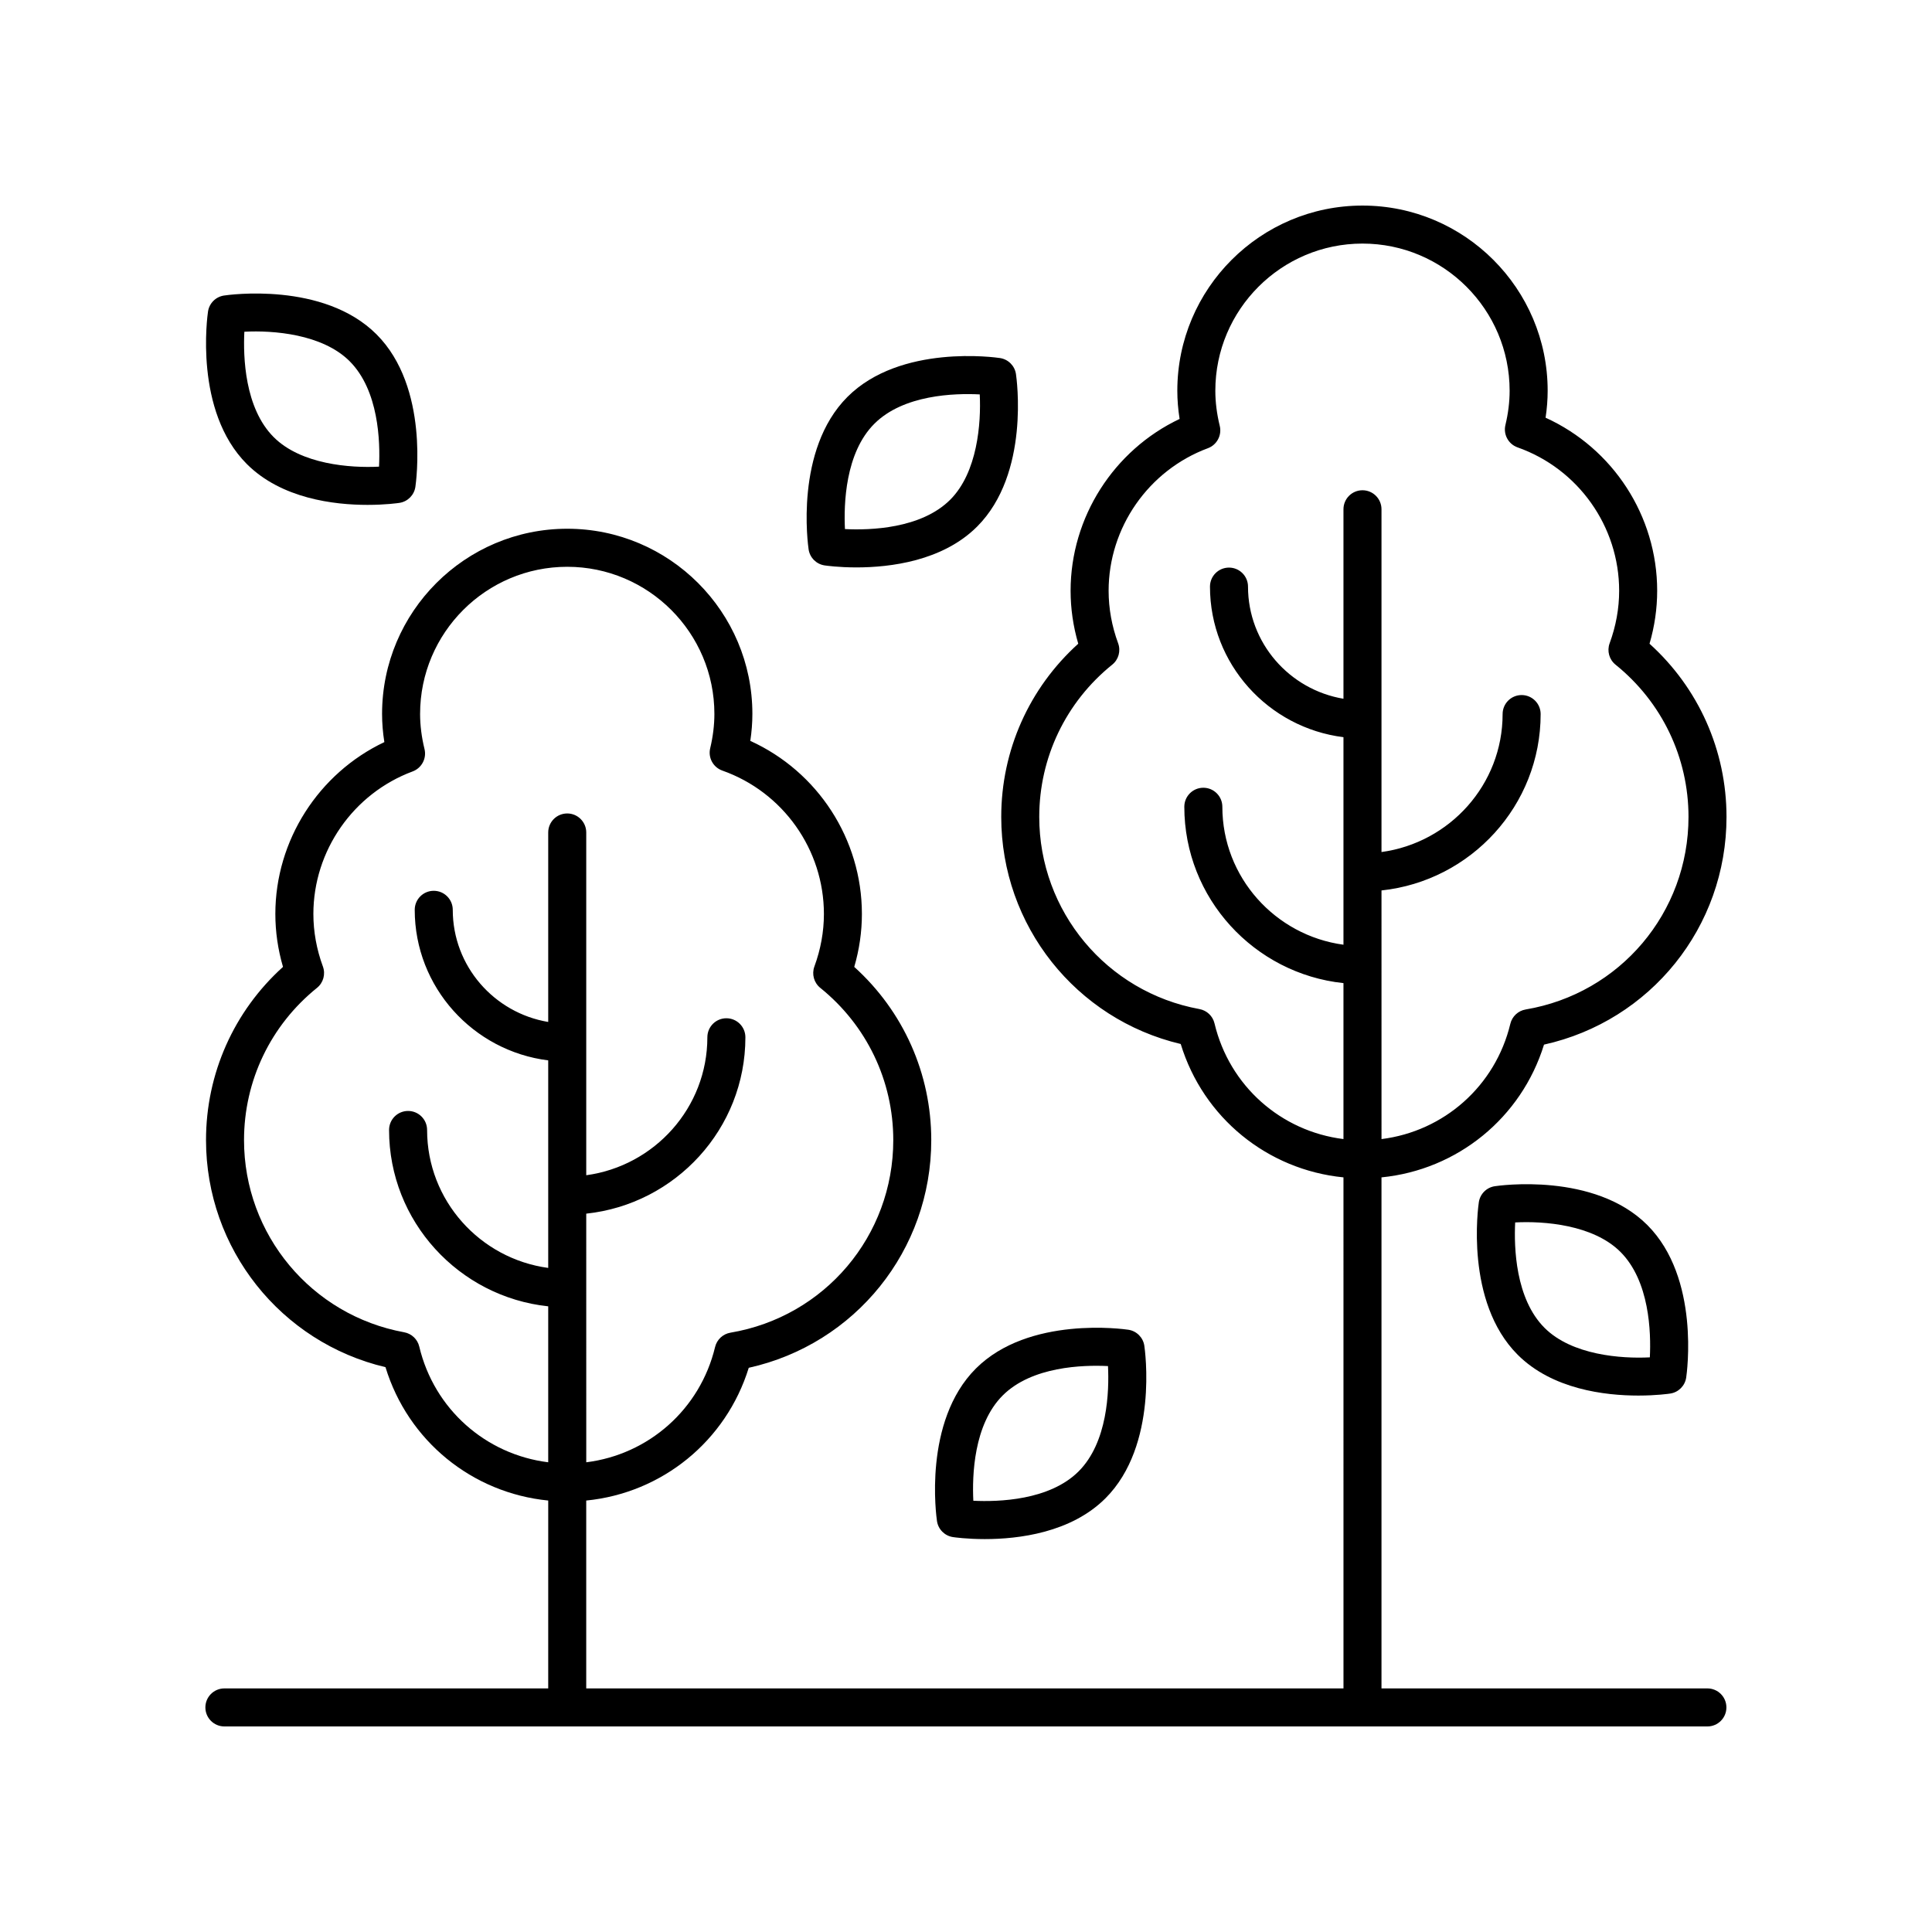 <?xml version="1.0" encoding="UTF-8"?>
<!-- The Best Svg Icon site in the world: iconSvg.co, Visit us! https://iconsvg.co -->
<svg fill="#000000" width="800px" height="800px" version="1.1" viewBox="144 144 512 512" xmlns="http://www.w3.org/2000/svg">
 <g>
  <path d="m583.17 300.56c0-19.836-11.719-37.75-29.574-45.863 0.363-2.41 0.551-4.801 0.551-7.148 0-27.059-22.012-49.07-49.074-49.07-27.059 0-49.07 22.016-49.07 49.07 0 2.449 0.203 4.953 0.605 7.473-17.441 8.266-28.887 26.055-28.887 45.539 0 4.723 0.684 9.426 2.027 14.031-13.012 11.75-20.41 28.285-20.41 45.898 0 28.805 19.816 53.617 47.566 60.18 5.961 19.52 22.949 33.348 43.129 35.344l0.004 135.43h-200.68v-49.785c20.105-1.992 37.066-15.75 43.07-35.18 28.215-6.266 48.367-31.145 48.367-60.344 0-17.613-7.394-34.148-20.41-45.898 1.344-4.602 2.027-9.305 2.027-14.031 0-19.836-11.719-37.75-29.574-45.863 0.363-2.414 0.551-4.805 0.551-7.148 0.004-27.059-22.008-49.074-49.066-49.074s-49.07 22.016-49.07 49.07c0 2.449 0.203 4.953 0.605 7.473-17.441 8.266-28.887 26.055-28.887 45.539 0 4.723 0.684 9.426 2.027 14.031-13.008 11.746-20.402 28.281-20.402 45.898 0 28.801 19.816 53.617 47.562 60.18 5.961 19.52 22.949 33.348 43.129 35.344l-0.004 49.789h-85.816c-2.785 0-5.039 2.254-5.039 5.039 0 2.781 2.254 5.039 5.039 5.039h393.01c2.785 0 5.039-2.254 5.039-5.039 0-2.781-2.254-5.039-5.039-5.039h-86.367v-135.43c20.105-1.992 37.066-15.75 43.07-35.18 28.211-6.262 48.363-31.145 48.363-60.344 0-17.617-7.394-34.152-20.402-45.898 1.344-4.602 2.027-9.305 2.027-14.031zm-328.06 200.3c-0.461-1.945-2.027-3.434-3.996-3.793-24.594-4.496-42.445-25.91-42.445-50.926 0-15.73 7.047-30.434 19.336-40.344 1.684-1.355 2.312-3.637 1.566-5.664-1.672-4.547-2.523-9.23-2.523-13.922 0-16.746 10.574-31.93 26.312-37.777 2.394-0.895 3.742-3.438 3.141-5.922-0.777-3.168-1.172-6.301-1.172-9.312 0-21.504 17.492-38.996 38.996-38.996 21.5 0 38.996 17.492 38.996 38.996 0 2.941-0.375 6.004-1.113 9.094-0.602 2.508 0.793 5.059 3.223 5.918 16.098 5.691 26.914 20.961 26.914 38 0 4.691-0.852 9.375-2.523 13.922-0.746 2.027-0.117 4.309 1.566 5.664 12.289 9.91 19.34 24.617 19.34 40.344 0 25.355-18.148 46.816-43.16 51.031-1.992 0.336-3.59 1.832-4.062 3.793-3.969 16.535-17.648 28.5-34.141 30.555l-0.004-65.891c23.672-2.516 42.176-22.512 42.176-46.742 0-2.781-2.254-5.039-5.039-5.039s-5.039 2.254-5.039 5.039c0 18.664-14 34.102-32.098 36.562v-90.836c0-2.781-2.254-5.039-5.039-5.039-2.785 0-5.039 2.254-5.039 5.039v50.215c-14.332-2.398-25.297-14.793-25.297-29.719 0-2.781-2.254-5.039-5.039-5.039-2.785 0-5.039 2.254-5.039 5.039 0 20.488 15.465 37.418 35.375 39.902v55c-18.098-2.457-32.098-17.895-32.098-36.559 0-2.781-2.254-5.039-5.039-5.039-2.785 0-5.039 2.254-5.039 5.039 0 24.227 18.504 44.227 42.176 46.738v41.328c-16.535-2.059-30.227-14.066-34.172-30.66zm336.36-140.37c0 25.355-18.148 46.816-43.152 51.031-1.992 0.336-3.59 1.832-4.062 3.793-3.969 16.535-17.648 28.5-34.141 30.555l-0.004-65.891c23.672-2.516 42.176-22.512 42.176-46.742 0-2.781-2.254-5.039-5.039-5.039s-5.039 2.254-5.039 5.039c0 18.664-14 34.102-32.098 36.562v-90.836c0-2.781-2.254-5.039-5.039-5.039-2.785 0-5.039 2.254-5.039 5.039v50.215c-14.332-2.398-25.297-14.793-25.297-29.719 0-2.781-2.254-5.039-5.039-5.039-2.785 0-5.039 2.254-5.039 5.039 0 20.488 15.465 37.418 35.375 39.902v55c-18.098-2.457-32.098-17.895-32.098-36.559 0-2.781-2.254-5.039-5.039-5.039-2.785 0-5.039 2.254-5.039 5.039 0 24.227 18.504 44.227 42.176 46.738v41.328c-16.539-2.055-30.23-14.066-34.176-30.66-0.461-1.945-2.027-3.434-3.996-3.793-24.594-4.496-42.449-25.91-42.449-50.926 0-15.727 7.051-30.434 19.34-40.344 1.684-1.355 2.312-3.637 1.566-5.664-1.672-4.547-2.523-9.23-2.523-13.922 0-16.746 10.574-31.93 26.312-37.777 2.394-0.891 3.742-3.438 3.141-5.922-0.777-3.168-1.172-6.301-1.172-9.312 0-21.504 17.496-38.996 38.996-38.996s38.996 17.492 38.996 38.996c0 2.945-0.375 6.004-1.117 9.086-0.602 2.508 0.789 5.066 3.223 5.926 16.098 5.691 26.918 20.961 26.918 38 0 4.691-0.852 9.375-2.523 13.922-0.746 2.027-0.117 4.309 1.566 5.664 12.289 9.91 19.336 24.613 19.336 40.344z"/>
  <path d="m203.36 222.32c-2.188 0.328-3.906 2.047-4.234 4.234-0.156 1.07-3.766 26.367 10.293 40.426 9.16 9.164 23.094 10.82 31.988 10.82 4.754 0 8.062-0.477 8.438-0.531 2.188-0.328 3.906-2.047 4.234-4.234 0.156-1.07 3.766-26.367-10.293-40.426-14.055-14.062-39.352-10.457-40.426-10.289zm41.086 45.348c-7.609 0.391-20.676-0.586-27.906-7.816-7.719-7.723-8.113-21.297-7.785-27.938 7.59-0.41 20.668 0.582 27.906 7.816 7.723 7.727 8.117 21.301 7.785 27.938z"/>
  <path d="m540.14 458.36c-2.188 0.328-3.906 2.047-4.234 4.234-0.156 1.07-3.766 26.367 10.293 40.426 9.16 9.164 23.094 10.82 31.988 10.82 4.754 0 8.062-0.477 8.438-0.531 2.188-0.328 3.906-2.047 4.234-4.234 0.156-1.07 3.758-26.363-10.293-40.422-14.055-14.062-39.359-10.461-40.426-10.293zm41.086 45.352c-7.606 0.391-20.676-0.586-27.906-7.816-7.719-7.723-8.113-21.297-7.785-27.938 7.59-0.406 20.668 0.582 27.906 7.816 7.723 7.723 8.117 21.297 7.785 27.938z"/>
  <path d="m413.24 243.12c-0.328-2.188-2.047-3.906-4.234-4.234-1.074-0.16-26.367-3.769-40.422 10.293-14.055 14.055-10.449 39.355-10.293 40.426 0.328 2.188 2.047 3.906 4.234 4.234 0.375 0.055 3.684 0.531 8.434 0.531 8.895 0 22.828-1.66 31.988-10.82 14.059-14.059 10.449-39.359 10.293-40.43zm-17.418 33.305c-7.711 7.711-21.266 8.121-27.902 7.785-0.328-6.652 0.074-20.195 7.785-27.902 7.715-7.723 21.254-8.125 27.938-7.785 0.383 7.606-0.59 20.672-7.82 27.902z"/>
  <path d="m392.31 547.11c0.328 2.188 2.047 3.906 4.234 4.234 0.375 0.055 3.684 0.531 8.438 0.531 8.895 0 22.828-1.66 31.984-10.82 14.055-14.055 10.449-39.355 10.293-40.426-0.328-2.188-2.047-3.906-4.234-4.234-1.078-0.16-26.363-3.766-40.422 10.289-14.055 14.062-10.449 39.355-10.293 40.426zm17.418-33.301c7.715-7.711 21.277-8.113 27.902-7.785 0.328 6.652-0.074 20.195-7.785 27.902-7.711 7.711-21.27 8.113-27.902 7.785-0.328-6.648 0.074-20.191 7.785-27.902z"/>
 </g>
</svg>